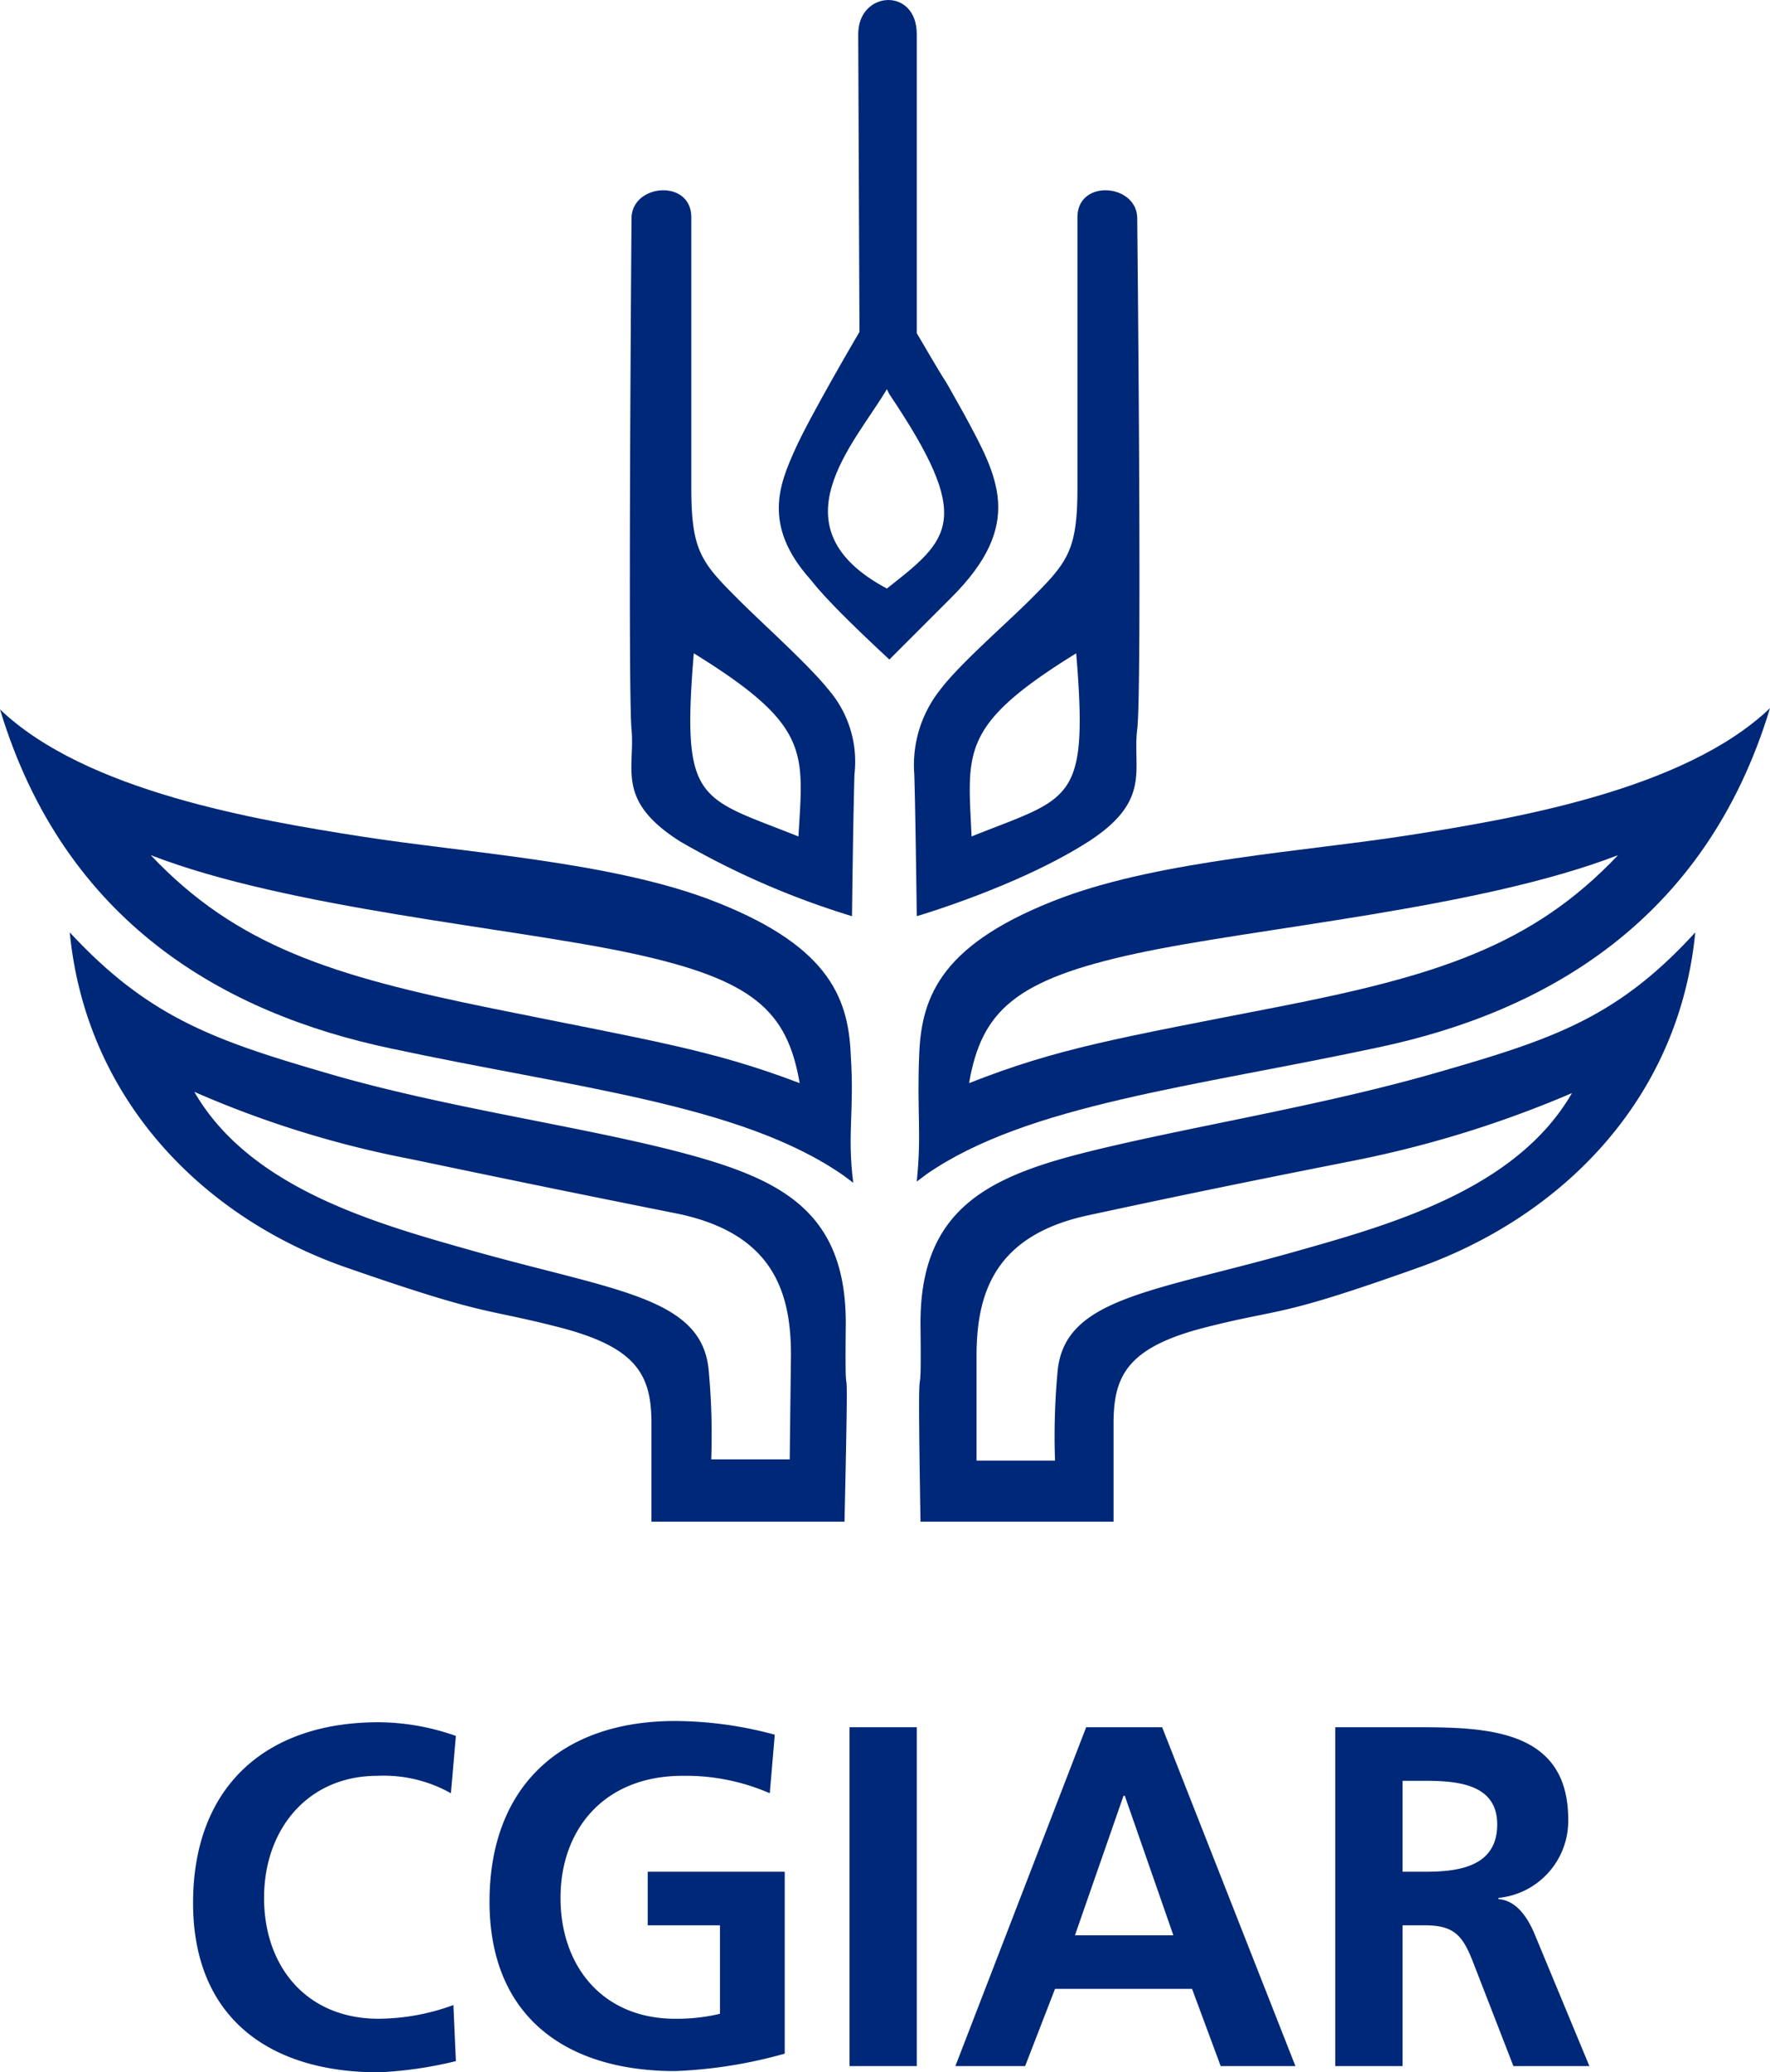 <svg id="Layer_1" data-name="Layer 1" xmlns="http://www.w3.org/2000/svg" viewBox="0 0 142.1 166.34"><path d="M66.5,61.2c-1.6-2-5.3-5.3-7.2-7.2-3-3-3.8-3.9-3.8-9V23.3c0-3.1-4.8-2.7-4.8.1,0,0-.3,37.8,0,41s-1.3,5.7,3.9,9a65.52,65.52,0,0,0,13.8,6s.1-8.3.2-11.4a8.85,8.85,0,0,0-2.1-6.8M64.1,73h0c-8-3.2-9.4-2.6-8.4-14.7,9.4,5.8,8.8,7.9,8.4,14.7" transform="translate(0 -5.86)" fill="#002878"/><path d="M73.4,68c.1,3.1.2,11.4.2,11.4s8.2-2.4,13.8-6c5.1-3.3,3.5-5.8,3.9-9s0-41,0-41c0-2.8-4.8-3.2-4.8-.1V45c0,5.1-.8,6-3.8,9-1.9,1.9-5.7,5.2-7.2,7.2A9.71,9.71,0,0,0,73.4,68m13-9.7C87.4,70.4,86,69.8,78,73h0c-.3-6.8-1-8.9,8.4-14.7" transform="translate(0 -5.86)" fill="#002878"/><path d="M77.4,39.1c-2.8-5,0,0-3.8-6.5V8.6c0-3.8-4.7-3.5-4.7,0L69,32.5s-4,6.8-5.2,9.5S61.2,48,65,52.3c.3.3.8,1.3,6.4,6.5l.1-.1,4.9-4.9c5.9-5.9,3.7-9.7,1-14.7m-6.2,14c-9.2-4.9-2.6-11.6,0-16l.2.4c6.8,10.1,4.9,11.6-.2,15.6" transform="translate(0 -5.86)" fill="#002878"/><path d="M68.3,90.5c-.2-4.7-1.9-8.9-11.5-12.5-8.1-3-19.5-3.7-27.8-5S6.9,69.4,0,62.8C5.2,80,18.1,87.2,31.3,90c14.9,3.2,28.2,4.5,36.4,10.2l.8.6c-.5-4,.1-5.6-.2-10.3m-4.1,2.3c-7.1-2.7-11.9-3.4-24.7-6S19,81.8,12.1,74.5c11.1,4.3,29,5.8,38.7,7.9S63.2,87,64.2,92.8Z" transform="translate(0 -5.86)" fill="#002878"/><path d="M73.6,100.7l.8-.6c8.1-5.6,21.5-7,36.4-10.2,13.1-2.8,26.1-10,31.3-27.2-6.9,6.6-20.7,8.9-29,10.2s-19.7,2-27.8,5C75.7,81.5,74,85.7,73.8,90.4s.2,6.4-.2,10.3m4.2-7.9c1-5.8,3.7-8.3,13.4-10.4s27.6-3.6,38.7-7.9c-6.9,7.3-14.6,9.7-27.4,12.2S84.9,90,77.8,92.8Z" transform="translate(0 -5.86)" fill="#002878"/><path d="M67.9,112.3c.1-9.2-5.2-11.8-13.1-13.9s-18.9-3.6-28.2-6.3S12,87.6,5.6,80.7c1.3,13.4,10.7,22.9,22.2,26.9s10.9,3.2,17.1,4.8,7.4,3.8,7.4,7.7V128H67.8c.4-17.9,0-6.4.1-15.7M63.4,123H57.1a56.13,56.13,0,0,0-.2-7.1c-.5-5.9-7.4-6.4-18.8-9.6-7.8-2.2-18-5-22.5-12.8A81.6,81.6,0,0,0,33,98.9c8.6,1.8,13.5,2.8,21.5,4.4,7.5,1.6,9,6.2,9,11.3Z" transform="translate(0 -5.86)" fill="#002878"/><path d="M73.9,128H89.4v-7.9c0-3.8,1.1-6.1,7.4-7.7s5.6-.7,17.1-4.8,20.9-13.5,22.2-26.9c-6.3,6.9-11.5,8.6-20.9,11.3S94.9,96.4,87,98.4s-13.2,4.7-13.1,13.9-.3-2.1,0,15.7m4.5-13.3c0-5.1,1.5-9.7,9-11.3,7.9-1.7,12.8-2.7,21.4-4.4a87.72,87.72,0,0,0,17.4-5.4c-4.5,7.8-14.7,10.6-22.5,12.8-11.4,3.2-18.3,3.7-18.8,9.6a56.13,56.13,0,0,0-.2,7.1H78.4Z" transform="translate(0 -5.86)" fill="#002878"/><path d="M36.6,171.3a32,32,0,0,1-6.2.9c-8.8,0-14.9-4.4-14.9-13.6s5.7-14.5,14.9-14.5a18.83,18.83,0,0,1,6.2,1.1l-.4,4.6a11,11,0,0,0-5.9-1.4c-5.6,0-9.1,4.3-9.1,9.8s3.4,9.7,9.2,9.7a17.69,17.69,0,0,0,6-1.1Z" transform="translate(0 -5.86)" fill="#002878"/><path d="M61.8,149.8a16.85,16.85,0,0,0-7-1.4c-6.3,0-9.8,4.3-9.8,9.8s3.4,9.7,9.2,9.7a14.72,14.72,0,0,0,3.6-.4v-7.1H52v-4.3H63v14.6a37.57,37.57,0,0,1-8.8,1.4c-8.8,0-14.9-4.4-14.9-13.6S45,144,54.2,144a30.87,30.87,0,0,1,8,1.1Z" transform="translate(0 -5.86)" fill="#002878"/><rect x="68.2" y="138.64" width="5.4" height="27.2" fill="#002878"/><path d="M94.2,161.2H86.3L90.2,150h.1ZM76.7,171.7h5.6l2.4-6.2h11l2.3,6.2h6L93.3,144.5H87.2Z" transform="translate(0 -5.86)" fill="#002878"/><path d="M112.6,148.8h1.8c2.7,0,5.8.3,5.8,3.5,0,3.4-3.1,3.8-5.8,3.8h-1.8Zm-5.4,22.9h5.4V160.4h1.8c2.3,0,3,.8,3.8,2.8l3.3,8.5h6.1l-4.4-10.6c-.5-1.2-1.4-2.7-2.9-2.8v-.1a6.21,6.21,0,0,0,5.6-6.3c0-7.5-7-7.4-12.8-7.4h-5.9Z" transform="translate(0 -5.86)" fill="#002878"/></svg>